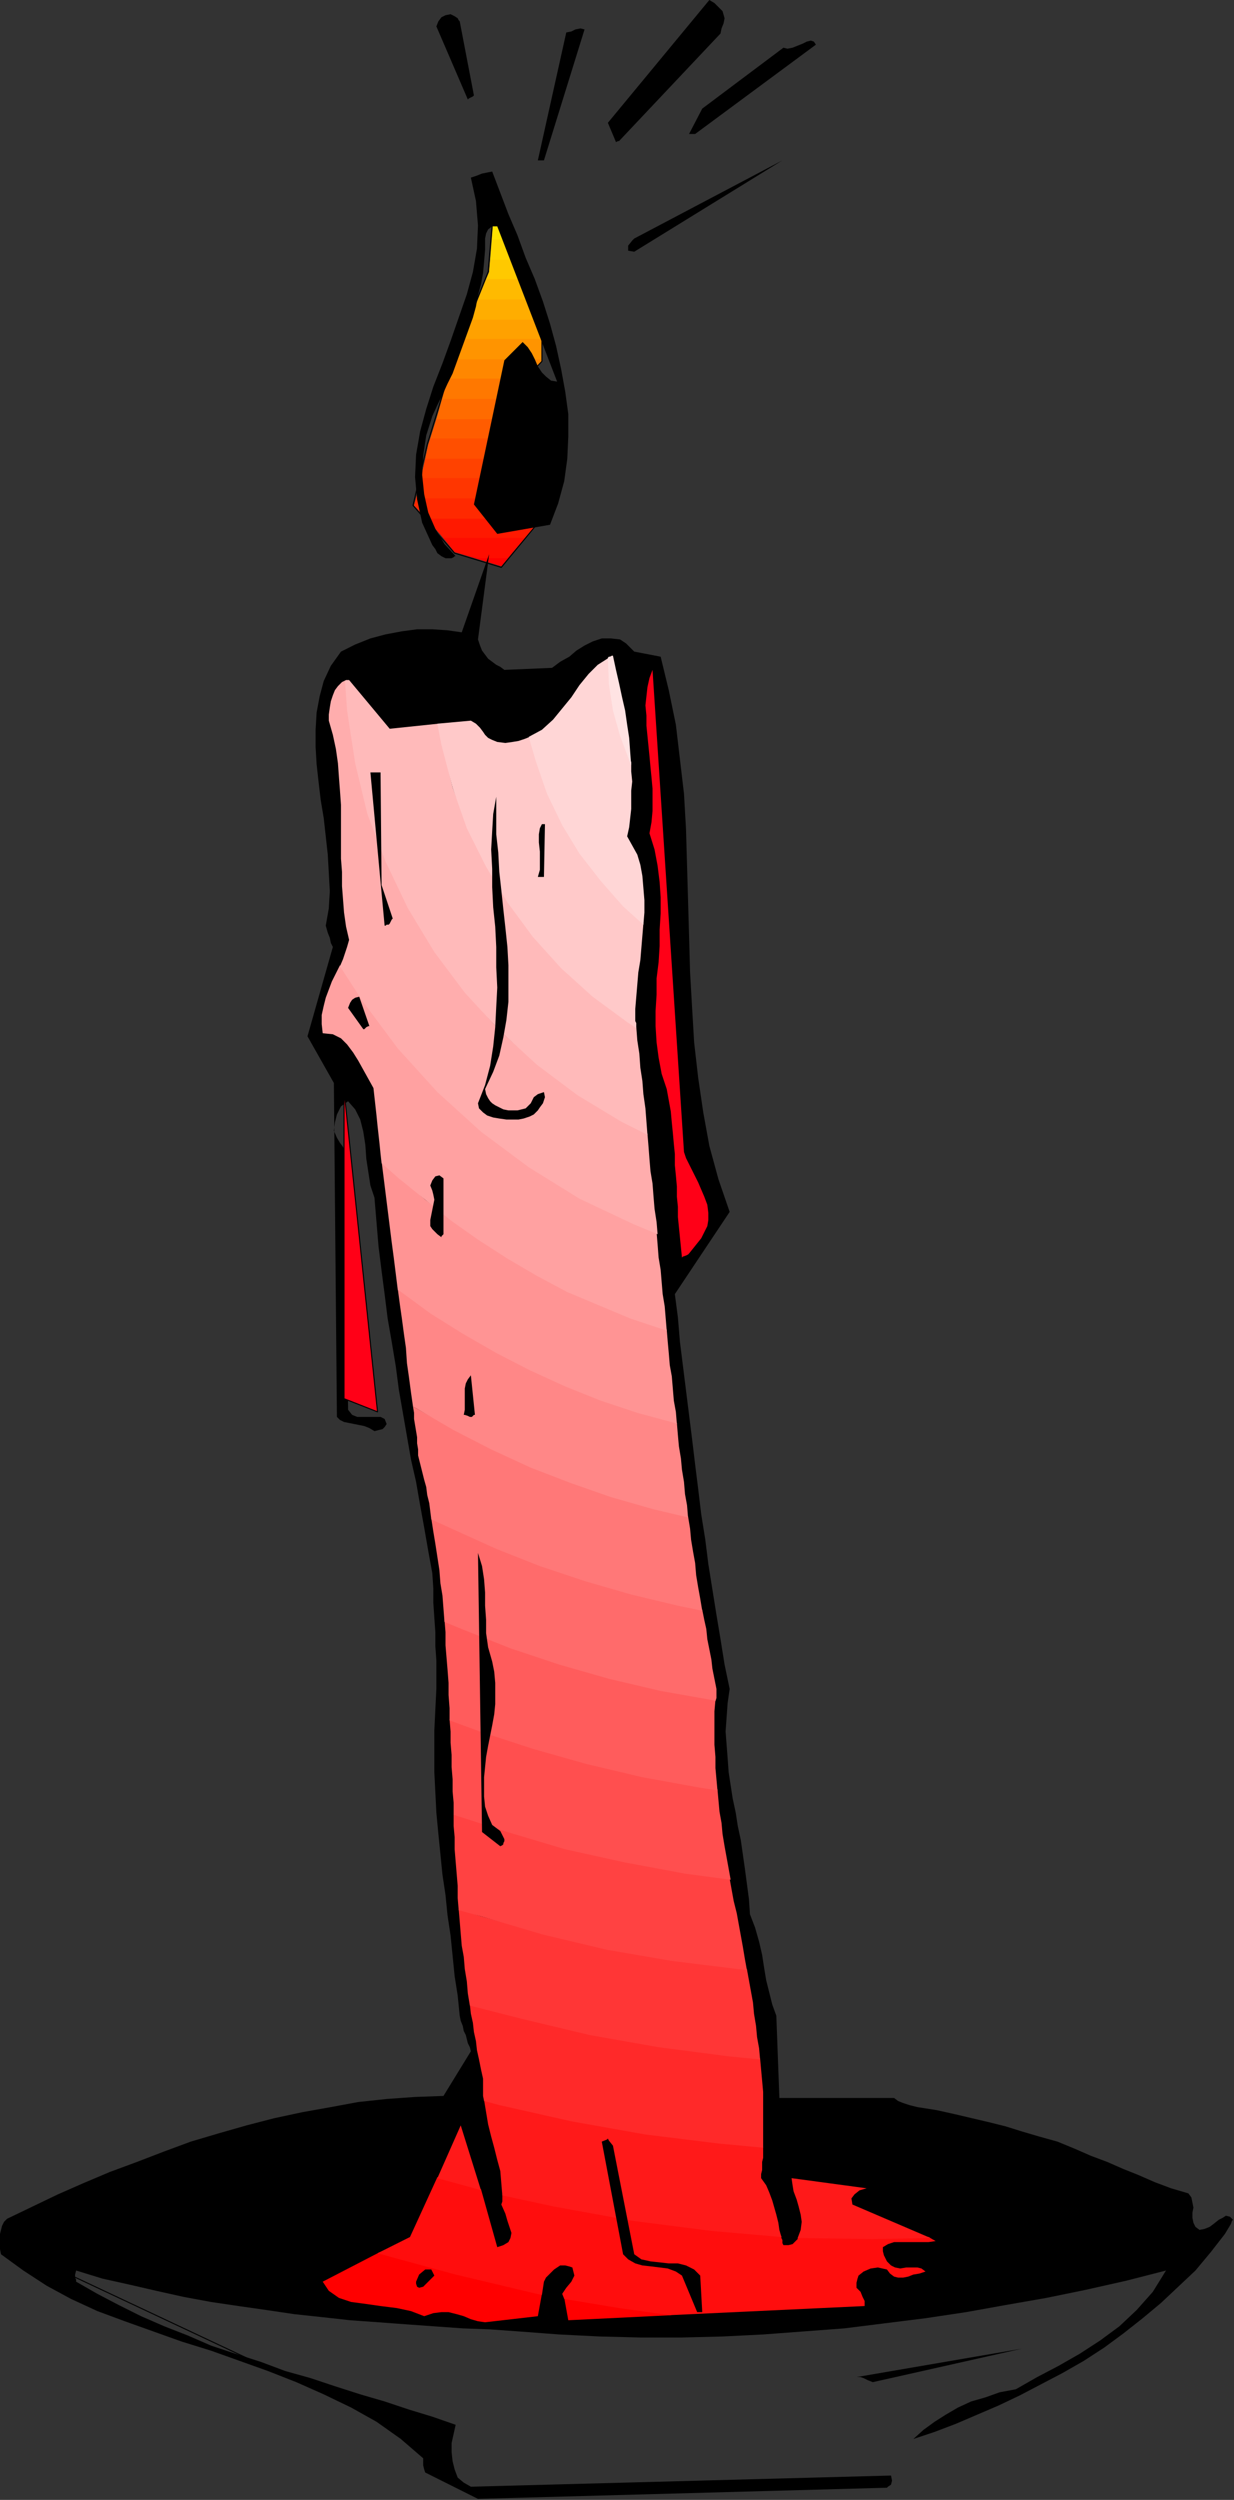 <?xml version="1.0" encoding="UTF-8" standalone="no"?>
<svg
   xmlns:dc="http://purl.org/dc/elements/1.1/"
   xmlns:cc="http://creativecommons.org/ns#"
   xmlns:rdf="http://www.w3.org/1999/02/22-rdf-syntax-ns#"
   xmlns:svg="http://www.w3.org/2000/svg"
   xmlns="http://www.w3.org/2000/svg"
   xmlns:sodipodi="http://sodipodi.sourceforge.net/DTD/sodipodi-0.dtd"
   xmlns:inkscape="http://www.inkscape.org/namespaces/inkscape"
   version="1.0"
   width="30.886mm"
   height="62.56mm"
   id="svg127"
   sodipodi:docname="AD005109.WMF">
  <rect width="100%" height="100%" fill="#333333" stroke="none"/>
  <sodipodi:namedview
     pagecolor="#ffffff"
     bordercolor="#666666"
     borderopacity="1"
     objecttolerance="10"
     gridtolerance="10"
     guidetolerance="10"
     inkscape:pageopacity="0"
     inkscape:pageshadow="2"
     inkscape:window-width="640"
     inkscape:window-height="480"
     id="namedview129" />
  <defs
     id="defs3">
    <pattern
       id="WMFhbasepattern"
       patternUnits="userSpaceOnUse"
       width="6"
       height="6"
       x="0"
       y="0" />
  </defs>
  <path
     style="fill:#ff0000;fill-rule:evenodd;fill-opacity:1;stroke:none;"
     d="  M 49.632,50.88   L 47.424,53.568   L 43.008,52.224   L 41.952,50.88   L 49.632,50.88  z "
     id="path5" />
  <path
     style="fill:#ff0d00;fill-rule:evenodd;fill-opacity:1;stroke:none;"
     d="  M 48,52.8   L 50.688,49.728   L 50.496,49.056   L 40.416,49.056   L 43.008,52.224   L 45.216,52.8   L 48,52.8  z "
     id="path7" />
  <path
     style="fill:#ff1900;fill-rule:evenodd;fill-opacity:1;stroke:none;"
     d="  M 49.632,50.88   L 50.688,49.728   L 49.824,47.136   L 39.36,47.136   L 39.168,47.808   L 41.952,50.88   L 49.632,50.88  z "
     id="path9" />
  <path
     style="fill:#ff2900;fill-rule:evenodd;fill-opacity:1;stroke:none;"
     d="  M 40.416,49.056   L 39.168,47.808   L 39.84,45.216   L 49.152,45.216   L 50.496,49.056   L 40.416,49.056  z "
     id="path11" />
  <path
     style="fill:#ff3600;fill-rule:evenodd;fill-opacity:1;stroke:none;"
     d="  M 40.224,43.392   L 39.36,47.136   L 49.824,47.136   L 48.576,43.392   L 40.224,43.392  z "
     id="path13" />
  <path
     style="fill:#ff4200;fill-rule:evenodd;fill-opacity:1;stroke:none;"
     d="  M 39.84,45.216   L 40.512,42.048   L 40.704,41.472   L 48.096,41.472   L 48.192,42.624   L 49.152,45.216   L 39.84,45.216  z "
     id="path15" />
  <path
     style="fill:#ff4f00;fill-rule:evenodd;fill-opacity:1;stroke:none;"
     d="  M 40.224,43.392   L 40.512,42.048   L 41.28,39.648   L 47.904,39.648   L 48.192,42.624   L 48.576,43.392   L 40.224,43.392  z "
     id="path17" />
  <path
     style="fill:#ff5c00;fill-rule:evenodd;fill-opacity:1;stroke:none;"
     d="  M 41.856,37.728   L 40.704,41.472   L 48.096,41.472   L 47.616,38.016   L 47.808,37.728   L 41.856,37.728  z "
     id="path19" />
  <path
     style="fill:#ff6b00;fill-rule:evenodd;fill-opacity:1;stroke:none;"
     d="  M 42.336,35.808   L 41.28,39.648   L 47.904,39.648   L 47.616,38.016   L 49.632,35.808   L 42.336,35.808  z "
     id="path21" />
  <path
     style="fill:#ff7800;fill-rule:evenodd;fill-opacity:1;stroke:none;"
     d="  M 42.912,33.984   L 41.856,37.728   L 47.808,37.728   L 51.264,34.176   L 51.264,33.984   L 42.912,33.984  z "
     id="path23" />
  <path
     style="fill:#ff8700;fill-rule:evenodd;fill-opacity:1;stroke:none;"
     d="  M 42.336,35.808   L 43.008,33.6   L 43.68,32.064   L 51.264,32.064   L 51.264,34.176   L 49.632,35.808   L 42.336,35.808  z "
     id="path25" />
  <path
     style="fill:#ff9400;fill-rule:evenodd;fill-opacity:1;stroke:none;"
     d="  M 42.912,33.984   L 43.008,33.6   L 44.448,30.24   L 51.264,30.24   L 51.264,33.984   L 42.912,33.984  z "
     id="path27" />
  <path
     style="fill:#ffa100;fill-rule:evenodd;fill-opacity:1;stroke:none;"
     d="  M 45.216,28.32   L 43.68,32.064   L 51.264,32.064   L 51.264,29.568   L 50.88,28.32   L 45.216,28.32  z "
     id="path29" />
  <path
     style="fill:#ffad00;fill-rule:evenodd;fill-opacity:1;stroke:none;"
     d="  M 45.984,26.4   L 44.448,30.24   L 51.264,30.24   L 51.264,29.568   L 50.112,26.4   L 45.984,26.4  z "
     id="path31" />
  <path
     style="fill:#ffba00;fill-rule:evenodd;fill-opacity:1;stroke:none;"
     d="  M 45.216,28.32   L 46.272,25.728   L 46.368,24.576   L 49.44,24.576   L 50.88,28.32   L 45.216,28.32  z "
     id="path33" />
  <path
     style="fill:#ffc900;fill-rule:evenodd;fill-opacity:1;stroke:none;"
     d="  M 45.984,26.4   L 46.272,25.728   L 46.56,22.656   L 48.768,22.656   L 50.112,26.4   L 45.984,26.4  z "
     id="path35" />
  <path
     style="fill:#ffd600;fill-rule:evenodd;fill-opacity:1;stroke:none;"
     d="  M 46.656,20.832   L 46.368,24.576   L 49.44,24.576   L 48.096,20.832   L 46.656,20.832  z "
     id="path37" />
  <path
     style="fill:#ffe300;fill-rule:evenodd;fill-opacity:1;stroke:none;"
     d="  M 46.848,18.912   L 46.56,22.656   L 48.768,22.656   L 47.328,18.912   L 46.848,18.912  z "
     id="path39" />
  <path
     style="fill:#fff200;fill-rule:evenodd;fill-opacity:1;stroke:none;"
     d="  M 46.656,20.832   L 46.848,17.856   L 48.096,20.832   L 46.656,20.832  z "
     id="path41" />
  <path
     style="fill:#ffff00;fill-rule:evenodd;fill-opacity:1;stroke:none;"
     d="  M 46.848,18.912   L 46.848,17.856   L 47.328,18.912   L 46.848,18.912  z "
     id="path43" />
  <path
     style="fill:none;stroke:#000000;stroke-width:0.096px;stroke-linecap:round;stroke-linejoin:round;stroke-miterlimit:4;stroke-dasharray:none;stroke-opacity:1;"
     d="  M 50.592,49.824   L 47.424,53.664   L 43.008,52.32   L 39.072,47.808   L 40.416,42.048   L 43.008,33.6   L 46.176,25.728   L 46.848,17.952   L 51.264,29.664   L 51.264,34.176   L 47.52,38.112   L 48.096,42.624   L 50.592,49.824  "
     id="path45" />
  <path
     style="fill:#000000;fill-rule:evenodd;fill-opacity:1;stroke:none;"
     d="  M 45.216,236.352   L 83.904,235.296   L 84,235.2   L 84.288,235.008   L 84.384,234.624   L 84.288,234.144   L 44.544,235.2   L 43.872,234.816   L 43.296,234.336   L 43.008,233.568   L 42.816,232.8   L 42.72,231.936   L 42.72,231.072   L 42.912,230.208   L 43.104,229.344   L 40.896,228.576   L 38.688,227.904   L 36.384,227.136   L 34.08,226.464   L 31.68,225.696   L 29.376,224.928   L 26.976,224.256   L 24.672,223.392   L 22.272,222.624   L 19.968,221.856   L 17.76,220.896   L 15.552,220.032   L 13.344,219.072   L 11.232,218.016   L 9.216,216.96   L 7.2,215.808   L 7.2,215.616   L 7.104,215.424   L 7.104,215.136   L 7.2,214.752   L 9.696,215.52   L 12.288,216.096   L 14.784,216.672   L 17.376,217.248   L 19.968,217.728   L 22.56,218.112   L 25.248,218.496   L 27.84,218.88   L 30.528,219.168   L 33.12,219.456   L 35.808,219.648   L 38.4,219.84   L 41.088,220.032   L 43.776,220.224   L 46.368,220.32   L 49.056,220.512   L 52.896,220.8   L 56.736,220.992   L 60.576,221.088   L 64.512,221.088   L 68.352,220.992   L 72.192,220.8   L 76.032,220.512   L 79.872,220.224   L 83.712,219.744   L 87.552,219.264   L 91.392,218.688   L 95.136,218.016   L 98.976,217.344   L 102.72,216.576   L 106.56,215.712   L 110.304,214.752   L 109.056,216.768   L 107.52,218.496   L 105.888,220.032   L 104.064,221.376   L 102.144,222.624   L 100.128,223.776   L 98.112,224.832   L 96.096,225.984   L 94.56,226.272   L 93.216,226.752   L 91.872,227.136   L 90.624,227.712   L 89.472,228.384   L 88.416,229.056   L 87.36,229.824   L 86.4,230.688   L 88.416,230.016   L 90.432,229.248   L 92.448,228.384   L 94.464,227.52   L 96.48,226.56   L 98.496,225.504   L 100.512,224.448   L 102.528,223.296   L 104.448,222.048   L 106.272,220.704   L 108.096,219.264   L 109.824,217.824   L 111.456,216.288   L 113.088,214.752   L 114.528,213.024   L 115.872,211.296   L 116.16,210.816   L 116.448,210.336   L 116.544,210.048   L 116.64,209.952   L 116.352,209.664   L 115.968,209.568   L 115.68,209.76   L 115.296,209.952   L 114.816,210.336   L 114.432,210.624   L 113.952,210.816   L 113.472,210.912   L 113.088,210.624   L 112.896,210.24   L 112.8,209.76   L 112.8,209.28   L 112.896,208.8   L 112.8,208.32   L 112.704,207.84   L 112.416,207.456   L 110.784,206.976   L 109.248,206.4   L 107.712,205.728   L 106.272,205.152   L 104.736,204.48   L 103.2,203.904   L 101.664,203.232   L 100.032,202.56   L 98.304,202.08   L 96.672,201.6   L 95.136,201.12   L 93.6,200.736   L 91.968,200.352   L 90.336,199.968   L 88.608,199.584   L 86.784,199.296   L 86.016,199.104   L 85.44,198.912   L 84.96,198.72   L 84.576,198.432   L 73.728,198.432   L 73.44,190.656   L 73.056,189.6   L 72.768,188.448   L 72.48,187.296   L 72.288,186.144   L 72.096,184.896   L 71.808,183.648   L 71.424,182.304   L 70.944,181.056   L 70.848,179.616   L 70.656,178.176   L 70.464,176.736   L 70.272,175.392   L 70.08,174.048   L 69.792,172.704   L 69.6,171.456   L 69.312,170.112   L 69.12,168.864   L 68.928,167.616   L 68.832,166.272   L 68.736,165.024   L 68.64,163.776   L 68.736,162.432   L 68.832,161.088   L 69.024,159.744   L 68.544,157.44   L 68.16,155.04   L 67.776,152.736   L 67.392,150.336   L 67.008,147.936   L 66.72,145.632   L 66.336,143.232   L 66.048,140.832   L 65.76,138.528   L 65.472,136.128   L 65.184,133.824   L 64.896,131.52   L 64.608,129.216   L 64.32,126.912   L 64.128,124.608   L 63.84,122.4   L 69.024,114.624   L 67.968,111.552   L 67.104,108.384   L 66.528,105.216   L 66.048,101.952   L 65.664,98.592   L 65.472,95.328   L 65.28,91.968   L 65.184,88.512   L 65.088,85.152   L 64.992,81.792   L 64.896,78.432   L 64.704,75.072   L 64.32,71.808   L 63.936,68.544   L 63.264,65.28   L 62.496,62.112   L 60,61.632   L 59.808,61.44   L 59.52,61.152   L 59.232,60.864   L 58.656,60.48   L 57.792,60.384   L 56.928,60.384   L 56.064,60.672   L 55.296,61.056   L 54.528,61.536   L 53.856,62.112   L 52.992,62.592   L 52.224,63.168   L 47.712,63.36   L 47.328,63.072   L 46.944,62.88   L 46.56,62.592   L 46.176,62.304   L 45.888,61.92   L 45.6,61.536   L 45.408,61.056   L 45.216,60.48   L 46.272,52.416   L 43.68,59.808   L 42.336,59.616   L 40.896,59.52   L 39.456,59.52   L 38.016,59.712   L 36.48,60   L 35.04,60.384   L 33.6,60.96   L 32.256,61.632   L 31.296,62.976   L 30.624,64.416   L 30.24,65.856   L 29.952,67.392   L 29.856,69.024   L 29.856,70.656   L 29.952,72.288   L 30.144,74.016   L 30.336,75.648   L 30.624,77.376   L 30.816,79.104   L 31.008,80.832   L 31.104,82.56   L 31.2,84.288   L 31.104,85.92   L 30.816,87.552   L 31.008,88.224   L 31.2,88.704   L 31.296,89.184   L 31.488,89.568   L 29.088,98.016   L 31.584,102.432   L 31.872,134.016   L 32.16,134.304   L 32.544,134.496   L 33.024,134.592   L 33.504,134.688   L 33.984,134.784   L 34.464,134.88   L 34.944,135.072   L 35.424,135.36   L 35.808,135.264   L 36.192,135.168   L 36.384,134.976   L 36.576,134.688   L 36.384,134.208   L 36,134.016   L 35.52,134.016   L 34.944,134.016   L 34.368,134.016   L 33.792,134.016   L 33.312,133.824   L 32.928,133.344   L 32.64,108.96   L 32.448,108.48   L 32.16,108.096   L 31.872,107.616   L 31.584,106.944   L 31.68,106.176   L 31.872,105.408   L 32.256,104.64   L 32.928,104.16   L 33.6,104.928   L 34.08,105.888   L 34.368,107.04   L 34.56,108.288   L 34.656,109.632   L 34.848,110.88   L 35.04,112.128   L 35.424,113.28   L 35.616,115.584   L 35.808,117.888   L 36.096,120.192   L 36.384,122.4   L 36.672,124.704   L 37.056,126.912   L 37.44,129.216   L 37.728,131.424   L 38.112,133.632   L 38.496,135.84   L 38.88,138.048   L 39.36,140.16   L 39.744,142.368   L 40.128,144.48   L 40.512,146.688   L 40.896,148.8   L 40.992,150.24   L 40.992,151.584   L 41.088,153.024   L 41.184,154.368   L 41.184,155.712   L 41.28,157.056   L 41.28,158.4   L 41.28,159.744   L 41.184,161.664   L 41.088,163.68   L 41.088,165.6   L 41.088,167.616   L 41.184,169.536   L 41.28,171.456   L 41.472,173.472   L 41.664,175.392   L 41.856,177.312   L 42.144,179.232   L 42.336,181.152   L 42.624,183.072   L 42.816,184.992   L 43.008,186.912   L 43.296,188.736   L 43.488,190.656   L 43.584,191.136   L 43.776,191.616   L 43.872,192.096   L 44.064,192.48   L 44.16,192.864   L 44.256,193.248   L 44.448,193.632   L 44.544,194.016   L 41.952,198.24   L 39.264,198.336   L 36.576,198.528   L 33.888,198.816   L 31.296,199.296   L 28.608,199.776   L 25.92,200.352   L 23.328,201.024   L 20.64,201.792   L 18.048,202.56   L 15.456,203.52   L 12.96,204.48   L 10.368,205.44   L 7.872,206.496   L 5.472,207.552   L 3.072,208.704   L 0.672,209.856   L 0.384,210.144   L 0.192,210.528   L 0.096,210.912   L 0,211.296   L 0,211.776   L 0,212.256   L 0,212.736   L 0.096,213.216   L 2.208,214.752   L 4.416,216.192   L 6.72,217.44   L 9.216,218.592   L 11.808,219.552   L 14.496,220.512   L 17.184,221.472   L 19.968,222.336   L 22.656,223.296   L 25.344,224.256   L 28.032,225.312   L 30.624,226.464   L 33.216,227.712   L 35.616,229.056   L 37.92,230.688   L 40.032,232.512   L 40.032,232.8   L 40.032,233.184   L 40.128,233.568   L 40.224,233.856   L 45.216,236.352  z "
     id="path47" />
  <path
     style="fill:#000000;fill-rule:evenodd;fill-opacity:1;stroke:none;"
     d="  M 82.56,225.312   L 96.672,222.144   L 81.024,224.832   L 81.408,224.832   L 81.696,224.928   L 82.08,225.12   L 82.56,225.312  z "
     id="path49" />
  <path
     style="fill:#ff0000;fill-rule:evenodd;fill-opacity:1;stroke:none;"
     d="  M 45.888,219.648   L 50.88,219.072   L 51.264,216.96   L 50.784,216.864   L 43.104,215.04   L 35.904,213.024   L 30.528,215.808   L 31.104,216.672   L 32.064,217.344   L 33.216,217.728   L 34.656,217.92   L 36,218.112   L 37.536,218.304   L 38.88,218.592   L 40.128,219.072   L 40.992,218.784   L 41.76,218.688   L 42.432,218.688   L 43.2,218.88   L 43.872,219.072   L 44.544,219.36   L 45.216,219.552   L 45.888,219.648  z    M 53.376,217.344   L 53.76,219.456   L 63.552,218.976   L 58.56,218.208   L 53.376,217.344  z   "
     id="path51" />
  <path
     style="fill:#ff0d0d;fill-rule:evenodd;fill-opacity:1;stroke:none;"
     d="  M 51.264,217.056   L 51.456,215.808   L 51.648,215.424   L 52.032,215.04   L 52.416,214.656   L 52.992,214.272   L 53.184,214.272   L 53.472,214.272   L 53.856,214.368   L 54.144,214.464   L 54.336,215.232   L 54.048,215.808   L 53.568,216.384   L 53.184,216.96   L 53.376,217.44   L 58.56,218.304   L 63.36,218.976   L 81.792,218.112   L 81.792,217.632   L 81.6,217.248   L 81.408,216.768   L 81.024,216.384   L 81.024,216.192   L 81.024,215.904   L 81.12,215.52   L 81.216,215.232   L 81.696,214.848   L 82.368,214.56   L 83.04,214.464   L 83.904,214.656   L 84.192,215.04   L 84.576,215.328   L 84.96,215.424   L 85.44,215.424   L 85.92,215.328   L 86.4,215.136   L 86.976,215.04   L 87.552,214.848   L 87.168,214.56   L 86.784,214.464   L 86.304,214.464   L 85.728,214.464   L 85.152,214.56   L 84.672,214.464   L 84.288,214.272   L 83.904,213.888   L 83.808,213.696   L 83.616,213.312   L 83.52,212.928   L 83.52,212.544   L 84,212.256   L 84.576,212.064   L 85.152,212.064   L 85.824,212.064   L 86.496,212.064   L 87.168,212.064   L 87.84,212.064   L 88.512,211.968   L 87.84,211.584   L 82.56,211.68   L 75.552,211.584   L 75.456,211.68   L 75.456,211.776   L 75.36,211.872   L 75.264,211.968   L 75.168,212.064   L 74.976,212.256   L 74.592,212.352   L 74.112,212.352   L 74.016,212.16   L 74.016,211.872   L 73.92,211.68   L 73.92,211.488   L 67.296,210.912   L 59.808,209.952   L 52.416,208.608   L 47.52,207.552   L 47.52,207.744   L 47.52,208.032   L 47.52,208.224   L 47.424,208.512   L 47.808,209.376   L 48,210.048   L 48.192,210.624   L 48.384,211.2   L 48.288,211.68   L 48.096,212.064   L 47.616,212.352   L 47.04,212.544   L 45.504,207.072   L 45.216,206.976   L 41.376,205.92   L 38.784,211.584   L 35.712,213.12   L 43.104,215.136   L 50.784,216.96   L 51.264,217.056  z "
     id="path53" />
  <path
     style="fill:#ff1919;fill-rule:evenodd;fill-opacity:1;stroke:none;"
     d="  M 88.032,211.68   L 80.64,208.512   L 80.544,207.936   L 80.832,207.552   L 81.312,207.168   L 81.984,206.976   L 74.88,206.016   L 74.976,206.688   L 75.072,207.264   L 75.36,208.032   L 75.552,208.704   L 75.744,209.472   L 75.84,210.144   L 75.744,210.912   L 75.456,211.68   L 82.56,211.776   L 88.032,211.68  z    M 73.92,211.584   L 73.728,210.912   L 73.632,210.24   L 73.44,209.472   L 73.248,208.8   L 73.056,208.128   L 72.768,207.36   L 72.48,206.688   L 72,206.016   L 72,205.632   L 72.096,205.248   L 72.096,204.864   L 72.096,204.48   L 72.192,204.096   L 72.192,203.808   L 72.192,203.424   L 72.192,203.04   L 68.16,202.656   L 61.056,201.792   L 54.144,200.544   L 47.232,199.008   L 45.792,198.624   L 45.984,199.776   L 46.176,200.928   L 46.464,202.08   L 46.752,203.136   L 47.04,204.288   L 47.328,205.344   L 47.424,206.496   L 47.52,207.648   L 52.416,208.704   L 59.808,210.048   L 67.296,211.008   L 73.92,211.584  z    M 45.504,207.168   L 43.584,201.024   L 41.376,206.016   L 45.216,207.072   L 45.504,207.168  z   "
     id="path55" />
  <path
     style="fill:#ff2929;fill-rule:evenodd;fill-opacity:1;stroke:none;"
     d="  M 71.904,194.688   L 72,195.744   L 72.096,196.8   L 72.192,197.856   L 72.192,198.912   L 72.192,199.968   L 72.192,201.024   L 72.192,202.08   L 72.192,203.136   L 68.064,202.752   L 61.056,201.888   L 54.048,200.64   L 47.232,199.104   L 45.792,198.72   L 45.696,198.24   L 45.696,197.664   L 45.696,197.088   L 45.696,196.608   L 45.504,195.744   L 45.312,194.784   L 45.12,193.92   L 45.024,193.056   L 44.832,192.192   L 44.736,191.328   L 44.544,190.464   L 44.448,189.6   L 49.344,190.848   L 55.776,192.384   L 62.304,193.536   L 69.024,194.4   L 71.904,194.688  z "
     id="path57" />
  <path
     style="fill:#ff3636;fill-rule:evenodd;fill-opacity:1;stroke:none;"
     d="  M 70.656,186.24   L 70.848,187.296   L 71.04,188.352   L 71.232,189.408   L 71.328,190.464   L 71.52,191.616   L 71.616,192.672   L 71.808,193.728   L 71.904,194.784   L 68.928,194.496   L 62.304,193.632   L 55.776,192.48   L 49.344,190.944   L 44.448,189.696   L 44.256,188.544   L 44.16,187.392   L 43.968,186.24   L 43.872,185.088   L 43.68,184.032   L 43.584,182.88   L 43.488,181.728   L 43.392,180.576   L 45.504,181.248   L 51.36,182.88   L 57.408,184.32   L 63.552,185.376   L 69.792,186.144   L 70.656,186.24  z "
     id="path59" />
  <path
     style="fill:#ff4242;fill-rule:evenodd;fill-opacity:1;stroke:none;"
     d="  M 69.024,177.696   L 69.216,178.752   L 69.408,179.808   L 69.696,180.96   L 69.888,182.016   L 70.08,183.072   L 70.272,184.128   L 70.464,185.28   L 70.656,186.336   L 69.792,186.24   L 63.552,185.472   L 57.408,184.416   L 51.36,182.976   L 45.504,181.248   L 43.392,180.672   L 43.296,179.52   L 43.296,178.368   L 43.2,177.216   L 43.104,176.064   L 43.008,174.912   L 43.008,173.76   L 42.912,172.704   L 42.912,171.552   L 48,173.184   L 53.472,174.816   L 59.136,176.064   L 64.896,177.12   L 69.024,177.696  z "
     id="path61" />
  <path
     style="fill:#ff4f4f;fill-rule:evenodd;fill-opacity:1;stroke:none;"
     d="  M 67.872,169.248   L 67.968,170.304   L 68.064,171.36   L 68.256,172.416   L 68.352,173.472   L 68.544,174.624   L 68.736,175.68   L 68.928,176.736   L 69.12,177.792   L 64.8,177.216   L 59.136,176.16   L 53.472,174.912   L 48,173.28   L 42.912,171.648   L 42.912,170.496   L 42.816,169.44   L 42.816,168.288   L 42.72,167.136   L 42.72,165.984   L 42.624,164.832   L 42.624,163.776   L 42.528,162.624   L 45.408,163.68   L 50.4,165.312   L 55.584,166.752   L 60.768,168   L 66.144,168.96   L 67.872,169.248  z "
     id="path63" />
  <path
     style="fill:#ff5c5c;fill-rule:evenodd;fill-opacity:1;stroke:none;"
     d="  M 67.68,160.8   L 67.584,161.856   L 67.584,162.912   L 67.584,163.968   L 67.584,165.024   L 67.68,166.176   L 67.68,167.232   L 67.776,168.288   L 67.872,169.344   L 66.048,169.056   L 60.768,168.096   L 55.488,166.848   L 50.4,165.408   L 45.408,163.776   L 42.528,162.72   L 42.528,161.568   L 42.432,160.32   L 42.432,159.168   L 42.336,157.92   L 42.24,156.768   L 42.144,155.616   L 42.144,154.368   L 42.048,153.216   L 43.776,153.984   L 48.288,155.808   L 52.896,157.344   L 57.696,158.688   L 62.496,159.84   L 67.392,160.704   L 67.68,160.8  z "
     id="path65" />
  <path
     style="fill:#ff6b6b;fill-rule:evenodd;fill-opacity:1;stroke:none;"
     d="  M 67.68,160.896   L 67.776,160.608   L 67.776,160.32   L 67.776,160.032   L 67.776,159.744   L 67.584,158.784   L 67.392,157.824   L 67.296,156.96   L 67.104,156   L 66.912,155.04   L 66.816,154.08   L 66.624,153.216   L 66.432,152.256   L 64.128,151.776   L 59.712,150.72   L 55.392,149.472   L 51.072,148.032   L 46.944,146.4   L 42.912,144.576   L 40.8,143.616   L 40.992,144.864   L 41.184,146.016   L 41.376,147.264   L 41.568,148.512   L 41.664,149.76   L 41.856,150.912   L 41.952,152.16   L 42.048,153.408   L 43.68,154.08   L 48.288,155.904   L 52.896,157.44   L 57.6,158.784   L 62.496,159.936   L 67.392,160.8   L 67.68,160.896  z "
     id="path67" />
  <path
     style="fill:#ff7878;fill-rule:evenodd;fill-opacity:1;stroke:none;"
     d="  M 65.088,143.424   L 65.28,144.576   L 65.376,145.632   L 65.568,146.784   L 65.76,147.84   L 65.856,148.992   L 66.048,150.144   L 66.24,151.2   L 66.432,152.352   L 64.128,151.872   L 59.712,150.816   L 55.392,149.568   L 51.072,148.128   L 46.944,146.496   L 42.912,144.672   L 40.8,143.712   L 40.704,142.944   L 40.608,142.176   L 40.416,141.408   L 40.32,140.64   L 40.128,139.968   L 39.936,139.2   L 39.744,138.432   L 39.552,137.664   L 39.552,137.088   L 39.456,136.512   L 39.456,135.936   L 39.36,135.36   L 39.264,134.784   L 39.168,134.208   L 39.168,133.632   L 39.072,133.056   L 39.456,133.248   L 42.912,135.168   L 46.56,137.088   L 50.208,138.72   L 53.952,140.16   L 57.888,141.504   L 61.824,142.656   L 65.088,143.424  z "
     id="path69" />
  <path
     style="fill:#ff8787;fill-rule:evenodd;fill-opacity:1;stroke:none;"
     d="  M 64.032,134.592   L 64.128,135.744   L 64.224,136.8   L 64.416,137.952   L 64.512,139.008   L 64.704,140.16   L 64.8,141.312   L 64.992,142.368   L 65.088,143.52   L 61.824,142.752   L 57.792,141.6   L 53.952,140.256   L 50.208,138.816   L 46.464,137.088   L 42.912,135.264   L 39.456,133.248   L 39.072,133.056   L 38.88,131.712   L 38.688,130.272   L 38.496,128.928   L 38.4,127.488   L 38.208,126.144   L 38.016,124.704   L 37.824,123.36   L 37.632,121.92   L 37.824,122.016   L 40.8,124.128   L 43.776,126.048   L 46.944,127.872   L 50.112,129.504   L 53.472,131.04   L 56.832,132.384   L 60.288,133.536   L 63.84,134.496   L 64.032,134.592  z "
     id="path71" />
  <path
     style="fill:#ff9494;fill-rule:evenodd;fill-opacity:1;stroke:none;"
     d="  M 63.072,125.76   L 63.168,126.912   L 63.264,127.968   L 63.36,129.12   L 63.552,130.176   L 63.648,131.328   L 63.744,132.48   L 63.936,133.536   L 64.032,134.688   L 63.84,134.592   L 60.288,133.632   L 56.832,132.48   L 53.472,131.136   L 50.112,129.6   L 46.944,127.968   L 43.776,126.144   L 40.704,124.224   L 37.824,122.112   L 37.632,122.016   L 37.44,120.48   L 37.248,118.944   L 37.056,117.504   L 36.864,115.968   L 36.672,114.432   L 36.48,112.896   L 36.288,111.36   L 36.096,109.824   L 37.824,111.36   L 40.224,113.472   L 42.816,115.392   L 45.408,117.216   L 48.096,119.04   L 50.88,120.576   L 53.76,122.112   L 56.736,123.36   L 59.712,124.608   L 62.784,125.664   L 63.072,125.76  z "
     id="path73" />
  <path
     style="fill:#ffa1a1;fill-rule:evenodd;fill-opacity:1;stroke:none;"
     d="  M 62.112,116.544   L 62.208,117.696   L 62.304,118.944   L 62.496,120.096   L 62.592,121.248   L 62.688,122.4   L 62.88,123.552   L 62.976,124.704   L 63.072,125.856   L 62.784,125.76   L 59.616,124.704   L 56.64,123.456   L 53.664,122.208   L 50.784,120.672   L 48,119.04   L 45.312,117.312   L 42.72,115.488   L 40.224,113.472   L 37.728,111.456   L 36.096,110.016   L 36,109.152   L 35.904,108.192   L 35.808,107.328   L 35.712,106.464   L 35.616,105.504   L 35.52,104.64   L 35.424,103.776   L 35.328,102.912   L 34.848,102.048   L 34.368,101.184   L 33.888,100.32   L 33.408,99.552   L 32.832,98.784   L 32.256,98.208   L 31.488,97.824   L 30.528,97.728   L 30.432,96.864   L 30.432,96   L 30.624,95.136   L 30.816,94.368   L 31.104,93.6   L 31.392,92.832   L 31.776,92.064   L 32.16,91.296   L 34.368,94.656   L 37.728,99.072   L 41.472,103.2   L 45.6,106.944   L 50.016,110.304   L 54.816,113.28   L 59.904,115.68   L 62.112,116.544  z "
     id="path75" />
  <path
     style="fill:#ffadad;fill-rule:evenodd;fill-opacity:1;stroke:none;"
     d="  M 61.248,107.232   L 61.344,108.384   L 61.44,109.632   L 61.536,110.784   L 61.728,111.936   L 61.824,113.184   L 61.92,114.336   L 62.112,115.584   L 62.208,116.736   L 59.904,115.776   L 54.816,113.376   L 50.016,110.4   L 45.504,107.04   L 41.376,103.296   L 37.632,99.168   L 34.272,94.656   L 32.16,91.392   L 32.448,90.72   L 32.64,90.144   L 32.832,89.568   L 33.024,88.896   L 32.736,87.648   L 32.544,86.304   L 32.448,85.056   L 32.352,83.808   L 32.352,82.464   L 32.256,81.216   L 32.256,79.968   L 32.256,78.624   L 32.256,77.376   L 32.256,76.128   L 32.16,74.784   L 32.064,73.536   L 31.968,72.192   L 31.776,70.848   L 31.488,69.504   L 31.104,68.16   L 31.104,67.584   L 31.2,66.912   L 31.296,66.336   L 31.488,65.76   L 31.68,65.28   L 31.968,64.896   L 32.352,64.512   L 32.736,64.32   L 32.928,67.2   L 33.696,72.192   L 34.848,76.992   L 36.576,81.504   L 38.688,85.92   L 41.184,90.048   L 44.064,93.888   L 47.232,97.44   L 50.784,100.608   L 54.624,103.488   L 58.752,105.984   L 61.248,107.232  z "
     id="path77" />
  <path
     style="fill:#ffbaba;fill-rule:evenodd;fill-opacity:1;stroke:none;"
     d="  M 60.192,97.152   L 60.288,98.4   L 60.48,99.648   L 60.576,100.992   L 60.768,102.24   L 60.864,103.488   L 61.056,104.832   L 61.152,106.08   L 61.248,107.328   L 58.752,106.08   L 54.624,103.584   L 50.784,100.704   L 47.232,97.44   L 43.968,93.888   L 41.088,90.048   L 38.592,85.92   L 36.48,81.504   L 34.752,76.992   L 33.6,72.192   L 32.832,67.2   L 32.64,64.416   L 32.736,64.32   L 32.832,64.32   L 32.928,64.32   L 33.024,64.32   L 36.864,68.928   L 41.472,68.448   L 41.856,70.464   L 42.816,74.496   L 44.256,78.24   L 45.984,81.888   L 48.096,85.344   L 50.496,88.512   L 53.184,91.488   L 56.16,94.176   L 59.328,96.576   L 60.192,97.152  z "
     id="path79" />
  <path
     style="fill:#ffc9c9;fill-rule:evenodd;fill-opacity:1;stroke:none;"
     d="  M 60.192,97.248   L 60.192,97.056   L 60.192,96.864   L 60.192,96.768   L 60.096,96.576   L 60.096,95.424   L 60.192,94.272   L 60.288,93.12   L 60.384,91.968   L 60.576,90.816   L 60.672,89.664   L 60.768,88.512   L 60.864,87.36   L 59.04,85.632   L 56.832,83.232   L 54.912,80.736   L 53.28,77.952   L 51.84,75.072   L 50.784,72   L 50.112,69.696   L 49.632,69.888   L 49.056,70.08   L 48.48,70.176   L 47.808,70.272   L 47.04,70.176   L 46.56,69.984   L 46.176,69.792   L 45.888,69.504   L 45.696,69.216   L 45.408,68.832   L 45.024,68.448   L 44.544,68.16   L 41.376,68.448   L 41.76,70.464   L 42.816,74.496   L 44.16,78.336   L 45.984,81.984   L 48,85.344   L 50.4,88.608   L 53.088,91.584   L 56.064,94.272   L 59.328,96.672   L 60.192,97.248  z "
     id="path81" />
  <path
     style="fill:#ffd6d6;fill-rule:evenodd;fill-opacity:1;stroke:none;"
     d="  M 60.864,87.456   L 60.96,86.304   L 60.96,85.152   L 60.864,84   L 60.768,82.848   L 60.576,81.792   L 60.288,80.832   L 59.808,79.968   L 59.328,79.104   L 59.52,78.24   L 59.616,77.376   L 59.712,76.512   L 59.712,75.648   L 59.712,74.784   L 59.808,73.92   L 59.712,72.96   L 59.712,72.096   L 59.616,71.808   L 58.752,69.504   L 58.08,67.104   L 57.696,64.608   L 57.6,62.208   L 56.544,62.88   L 55.68,63.744   L 54.816,64.8   L 54.048,65.952   L 53.184,67.008   L 52.32,68.064   L 51.264,69.024   L 50.016,69.696   L 50.688,72   L 51.744,75.072   L 53.184,78.048   L 54.816,80.736   L 56.832,83.328   L 58.944,85.728   L 60.864,87.456  z "
     id="path83" />
  <path
     style="fill:#ffe3e3;fill-rule:evenodd;fill-opacity:1;stroke:none;"
     d="  M 59.712,72.384   L 59.616,71.136   L 59.52,69.792   L 59.328,68.544   L 59.136,67.2   L 58.848,65.952   L 58.56,64.608   L 58.272,63.36   L 57.984,62.016   L 57.888,62.016   L 57.696,62.112   L 57.6,62.112   L 57.504,62.208   L 57.6,64.704   L 57.984,67.2   L 58.656,69.6   L 59.52,71.904   L 59.712,72.384  z "
     id="path85" />
  <path
     style="fill:#000000;fill-rule:evenodd;fill-opacity:1;stroke:none;"
     d="  M 66.432,218.688   L 66.24,215.232   L 65.664,214.656   L 64.896,214.272   L 64.128,214.08   L 63.264,214.08   L 62.4,213.984   L 61.536,213.888   L 60.672,213.696   L 60,213.216   L 57.984,202.944   L 57.6,202.464   L 57.504,202.272   L 57.408,202.368   L 56.928,202.56   L 58.944,213.216   L 59.424,213.696   L 60.096,214.08   L 60.768,214.272   L 61.632,214.368   L 62.4,214.464   L 63.168,214.56   L 63.936,214.848   L 64.512,215.232   L 65.952,218.688   L 66.048,218.688   L 66.24,218.688   L 66.336,218.688   L 66.432,218.688  z "
     id="path87" />
  <path
     style="fill:#000000;fill-rule:evenodd;fill-opacity:1;stroke:none;"
     d="  M 40.032,216.288   L 40.224,216.096   L 40.512,215.808   L 40.8,215.52   L 41.088,215.232   L 40.8,214.656   L 40.224,214.656   L 39.648,215.136   L 39.36,215.808   L 39.36,216   L 39.456,216.288   L 39.648,216.384   L 40.032,216.288  z "
     id="path89" />
  <path
     style="fill:#000000;fill-rule:evenodd;fill-opacity:1;stroke:none;"
     d="  M 47.616,174.432   L 47.616,174.336   L 47.712,174.144   L 47.712,174.048   L 47.712,173.952   L 47.52,173.568   L 47.328,173.184   L 46.944,172.896   L 46.56,172.608   L 46.176,171.744   L 45.888,170.88   L 45.792,169.92   L 45.792,169.056   L 45.792,168.096   L 45.888,167.136   L 45.984,166.176   L 46.176,165.12   L 46.368,164.16   L 46.56,163.2   L 46.752,162.144   L 46.848,161.184   L 46.848,160.128   L 46.848,159.168   L 46.752,158.112   L 46.56,157.152   L 46.176,155.808   L 45.984,154.464   L 45.984,153.216   L 45.888,151.872   L 45.888,150.624   L 45.792,149.376   L 45.6,148.128   L 45.216,146.88   L 45.6,173.28   L 47.328,174.624   L 47.328,174.624   L 47.52,174.528   L 47.616,174.432   L 47.616,174.432  z "
     id="path91" />
  <path
     style="fill:#000000;fill-rule:evenodd;fill-opacity:1;stroke:none;"
     d="  M 44.544,134.016   L 44.64,134.016   L 44.736,133.92   L 44.832,133.824   L 44.928,133.824   L 44.544,130.08   L 44.256,130.464   L 44.064,130.848   L 43.968,131.328   L 43.968,131.808   L 43.968,132.288   L 43.968,132.768   L 43.968,133.344   L 43.872,133.824   L 43.968,133.824   L 44.256,133.92   L 44.448,134.016   L 44.544,134.016  z "
     id="path93" />
  <path
     style="fill:#ff0017;fill-rule:evenodd;fill-opacity:1;stroke:none;"
     d="  M 65.184,118.56   L 65.568,118.08   L 65.952,117.6   L 66.336,117.12   L 66.624,116.544   L 66.912,115.968   L 67.008,115.392   L 67.008,114.72   L 66.912,113.952   L 66.624,113.184   L 66.336,112.512   L 66.048,111.84   L 65.76,111.264   L 65.472,110.688   L 65.184,110.112   L 64.896,109.536   L 64.704,108.96   L 61.728,63.36   L 61.44,64.128   L 61.248,64.992   L 61.152,65.856   L 61.056,66.72   L 61.152,67.68   L 61.152,68.64   L 61.248,69.6   L 61.344,70.56   L 61.44,71.52   L 61.536,72.576   L 61.632,73.536   L 61.728,74.592   L 61.728,75.648   L 61.728,76.704   L 61.632,77.76   L 61.44,78.816   L 61.92,80.352   L 62.208,81.888   L 62.4,83.424   L 62.496,84.864   L 62.496,86.4   L 62.4,87.936   L 62.4,89.472   L 62.304,91.008   L 62.112,92.544   L 62.112,94.08   L 62.016,95.616   L 62.016,97.056   L 62.112,98.592   L 62.304,100.032   L 62.592,101.568   L 63.072,103.008   L 63.264,104.064   L 63.456,105.12   L 63.552,106.176   L 63.648,107.136   L 63.744,108.192   L 63.84,109.152   L 63.84,110.208   L 63.936,111.168   L 64.032,112.224   L 64.032,113.184   L 64.128,114.144   L 64.128,115.104   L 64.224,116.064   L 64.32,117.024   L 64.416,117.984   L 64.512,118.944   L 64.608,118.848   L 64.896,118.752   L 65.088,118.656   L 65.184,118.56  z "
     id="path95" />
  <path
     style="fill:#000000;fill-rule:evenodd;fill-opacity:1;stroke:none;"
     d="  M 41.952,116.64   L 41.952,111.456   L 41.568,111.168   L 41.184,111.264   L 40.896,111.648   L 40.704,112.128   L 40.896,112.608   L 40.992,112.992   L 41.088,113.472   L 40.992,113.952   L 40.896,114.432   L 40.8,114.912   L 40.704,115.392   L 40.704,115.968   L 40.896,116.256   L 41.088,116.448   L 41.376,116.736   L 41.76,117.024   L 41.76,116.928   L 41.856,116.832   L 41.952,116.736   L 41.952,116.64  z "
     id="path97" />
  <path
     style="fill:#000000;fill-rule:evenodd;fill-opacity:1;stroke:none;"
     d="  M 49.056,105.888   L 49.536,105.792   L 50.112,105.6   L 50.496,105.408   L 50.88,105.024   L 51.072,104.736   L 51.36,104.352   L 51.552,103.776   L 51.456,103.296   L 50.88,103.488   L 50.496,103.776   L 50.208,104.352   L 49.728,104.832   L 49.344,104.928   L 48.96,105.024   L 48.48,105.024   L 48.096,105.024   L 47.616,104.928   L 47.232,104.736   L 46.848,104.544   L 46.56,104.352   L 46.368,104.16   L 46.176,103.872   L 45.984,103.488   L 45.888,103.008   L 46.656,101.376   L 47.232,99.84   L 47.616,98.112   L 47.904,96.48   L 48.096,94.752   L 48.096,93.024   L 48.096,91.296   L 48,89.568   L 47.808,87.744   L 47.616,86.016   L 47.424,84.192   L 47.232,82.464   L 47.136,80.64   L 46.944,78.912   L 46.944,77.088   L 46.944,75.36   L 46.656,76.992   L 46.56,78.624   L 46.464,80.352   L 46.56,82.176   L 46.56,83.904   L 46.656,85.824   L 46.848,87.648   L 46.944,89.568   L 46.944,91.488   L 47.04,93.408   L 46.944,95.232   L 46.848,97.152   L 46.656,98.976   L 46.368,100.8   L 45.888,102.624   L 45.216,104.352   L 45.312,104.832   L 45.696,105.216   L 46.08,105.504   L 46.656,105.696   L 47.232,105.792   L 47.904,105.888   L 48.48,105.888   L 49.056,105.888  z "
     id="path99" />
  <path
     style="fill:#000000;fill-rule:evenodd;fill-opacity:1;stroke:none;"
     d="  M 34.944,97.056   L 33.984,94.272   L 33.6,94.368   L 33.312,94.56   L 33.12,94.848   L 32.928,95.328   L 34.368,97.344   L 34.464,97.344   L 34.656,97.152   L 34.848,97.056   L 34.944,97.056  z "
     id="path101" />
  <path
     style="fill:#000000;fill-rule:evenodd;fill-opacity:1;stroke:none;"
     d="  M 36.768,87.456   L 36.864,87.36   L 36.96,87.168   L 37.056,86.976   L 37.152,86.88   L 36.096,83.712   L 36,73.056   L 35.808,73.056   L 35.52,73.056   L 35.328,73.056   L 35.04,73.056   L 36.384,87.552   L 36.48,87.552   L 36.576,87.456   L 36.672,87.456   L 36.768,87.456  z "
     id="path103" />
  <path
     style="fill:#000000;fill-rule:evenodd;fill-opacity:1;stroke:none;"
     d="  M 51.456,82.944   L 51.552,77.952   L 51.264,77.952   L 51.072,78.336   L 50.976,78.912   L 50.976,79.68   L 51.072,80.544   L 51.072,81.408   L 51.072,82.272   L 50.88,82.944   L 50.976,82.944   L 51.168,82.944   L 51.36,82.944   L 51.456,82.944  z "
     id="path105" />
  <path
     style="fill:#000000;fill-rule:evenodd;fill-opacity:1;stroke:none;"
     d="  M 42.624,52.8   L 42.72,52.8   L 42.912,52.704   L 43.008,52.608   L 43.104,52.608   L 42.048,51.456   L 41.184,50.016   L 40.512,48.48   L 40.128,46.752   L 39.936,44.928   L 40.032,43.104   L 40.32,41.184   L 40.896,39.36   L 41.376,38.304   L 41.856,37.344   L 42.336,36.288   L 42.816,35.328   L 43.2,34.272   L 43.584,33.216   L 43.968,32.16   L 44.352,31.104   L 44.736,30.048   L 45.024,28.992   L 45.216,27.936   L 45.504,26.88   L 45.696,25.824   L 45.792,24.768   L 45.888,23.616   L 45.888,22.56   L 45.984,22.08   L 46.176,21.696   L 46.56,21.408   L 47.04,21.408   L 52.704,36.096   L 52.128,36   L 51.648,35.616   L 51.264,35.232   L 50.88,34.656   L 50.592,33.984   L 50.304,33.408   L 49.92,32.832   L 49.44,32.352   L 47.712,34.08   L 44.832,47.712   L 47.04,50.496   L 52.032,49.632   L 52.8,47.616   L 53.376,45.504   L 53.664,43.392   L 53.76,41.28   L 53.76,39.168   L 53.472,37.056   L 53.088,34.944   L 52.608,32.736   L 52.032,30.624   L 51.36,28.512   L 50.592,26.4   L 49.728,24.384   L 48.96,22.272   L 48.096,20.256   L 47.328,18.24   L 46.56,16.224   L 46.08,16.32   L 45.6,16.416   L 45.12,16.608   L 44.544,16.8   L 45.024,19.008   L 45.216,21.312   L 45.12,23.52   L 44.736,25.728   L 44.16,27.84   L 43.392,30.048   L 42.624,32.256   L 41.856,34.368   L 40.992,36.576   L 40.32,38.688   L 39.744,40.8   L 39.36,43.008   L 39.264,45.12   L 39.456,47.232   L 39.936,49.44   L 40.896,51.552   L 41.184,51.936   L 41.376,52.32   L 41.76,52.608   L 42.144,52.8   L 42.24,52.8   L 42.432,52.8   L 42.528,52.8   L 42.624,52.8  z "
     id="path107" />
  <path
     style="fill:#000000;fill-rule:evenodd;fill-opacity:1;stroke:none;"
     d="  M 60,23.808   L 74.016,15.168   L 60,22.56   L 59.808,22.752   L 59.424,23.232   L 59.424,23.712   L 60,23.808  z "
     id="path109" />
  <path
     style="fill:#000000;fill-rule:evenodd;fill-opacity:1;stroke:none;"
     d="  M 51.456,15.168   L 55.296,2.784   L 54.912,2.688   L 54.432,2.784   L 54.048,2.976   L 53.568,3.072   L 50.88,15.168   L 50.976,15.168   L 51.168,15.168   L 51.36,15.168   L 51.456,15.168  z "
     id="path111" />
  <path
     style="fill:#000000;fill-rule:evenodd;fill-opacity:1;stroke:none;"
     d="  M 58.56,13.344   L 68.16,3.168   L 68.256,2.688   L 68.448,2.208   L 68.544,1.728   L 68.352,1.056   L 68.16,0.864   L 67.872,0.576   L 67.584,0.288   L 67.104,0   L 57.504,11.616   L 58.272,13.44   L 58.272,13.44   L 58.464,13.344   L 58.56,13.344   L 58.56,13.344  z "
     id="path113" />
  <path
     style="fill:#000000;fill-rule:evenodd;fill-opacity:1;stroke:none;"
     d="  M 65.76,12.672   L 77.184,4.224   L 76.992,3.936   L 76.704,3.84   L 76.32,3.936   L 75.936,4.128   L 75.456,4.32   L 74.976,4.512   L 74.496,4.608   L 74.112,4.512   L 66.432,10.272   L 65.184,12.672   L 65.28,12.672   L 65.472,12.672   L 65.664,12.672   L 65.76,12.672  z "
     id="path115" />
  <path
     style="fill:#000000;fill-rule:evenodd;fill-opacity:1;stroke:none;"
     d="  M 44.256,9.408   L 44.352,9.312   L 44.544,9.216   L 44.736,9.12   L 44.832,9.024   L 43.488,2.016   L 43.392,1.92   L 43.296,1.728   L 43.008,1.536   L 42.624,1.344   L 42.144,1.44   L 41.76,1.632   L 41.472,2.016   L 41.28,2.496   L 44.256,9.408  z "
     id="path117" />
  <path
     style="fill:#ff0017;fill-rule:evenodd;fill-opacity:1;stroke:none;"
     d="  M 32.544,103.104   L 32.544,132.288   L 35.712,133.536   L 32.544,103.104  z "
     id="path119" />
  <path
     style="fill:none;stroke:#000000;stroke-width:0.096px;stroke-linecap:round;stroke-linejoin:round;stroke-miterlimit:4;stroke-dasharray:none;stroke-opacity:1;"
     d="  M 32.544,103.104   L 32.544,132.288   L 35.712,133.536   L 32.544,103.104  "
     id="path121" />
  <path
     style="fill:none;stroke:#000000;stroke-width:0.096px;stroke-linecap:round;stroke-linejoin:round;stroke-miterlimit:4;stroke-dasharray:none;stroke-opacity:1;"
     d="  M 5.952,214.848   L 25.344,223.968  "
     id="path123" />
  <path
     style="fill:none;stroke:#000000;stroke-width:0.096px;stroke-linecap:round;stroke-linejoin:round;stroke-miterlimit:4;stroke-dasharray:none;stroke-opacity:1;"
     d="  M 41.568,230.496   L 42.24,233.664  "
     id="path125" />
</svg>
